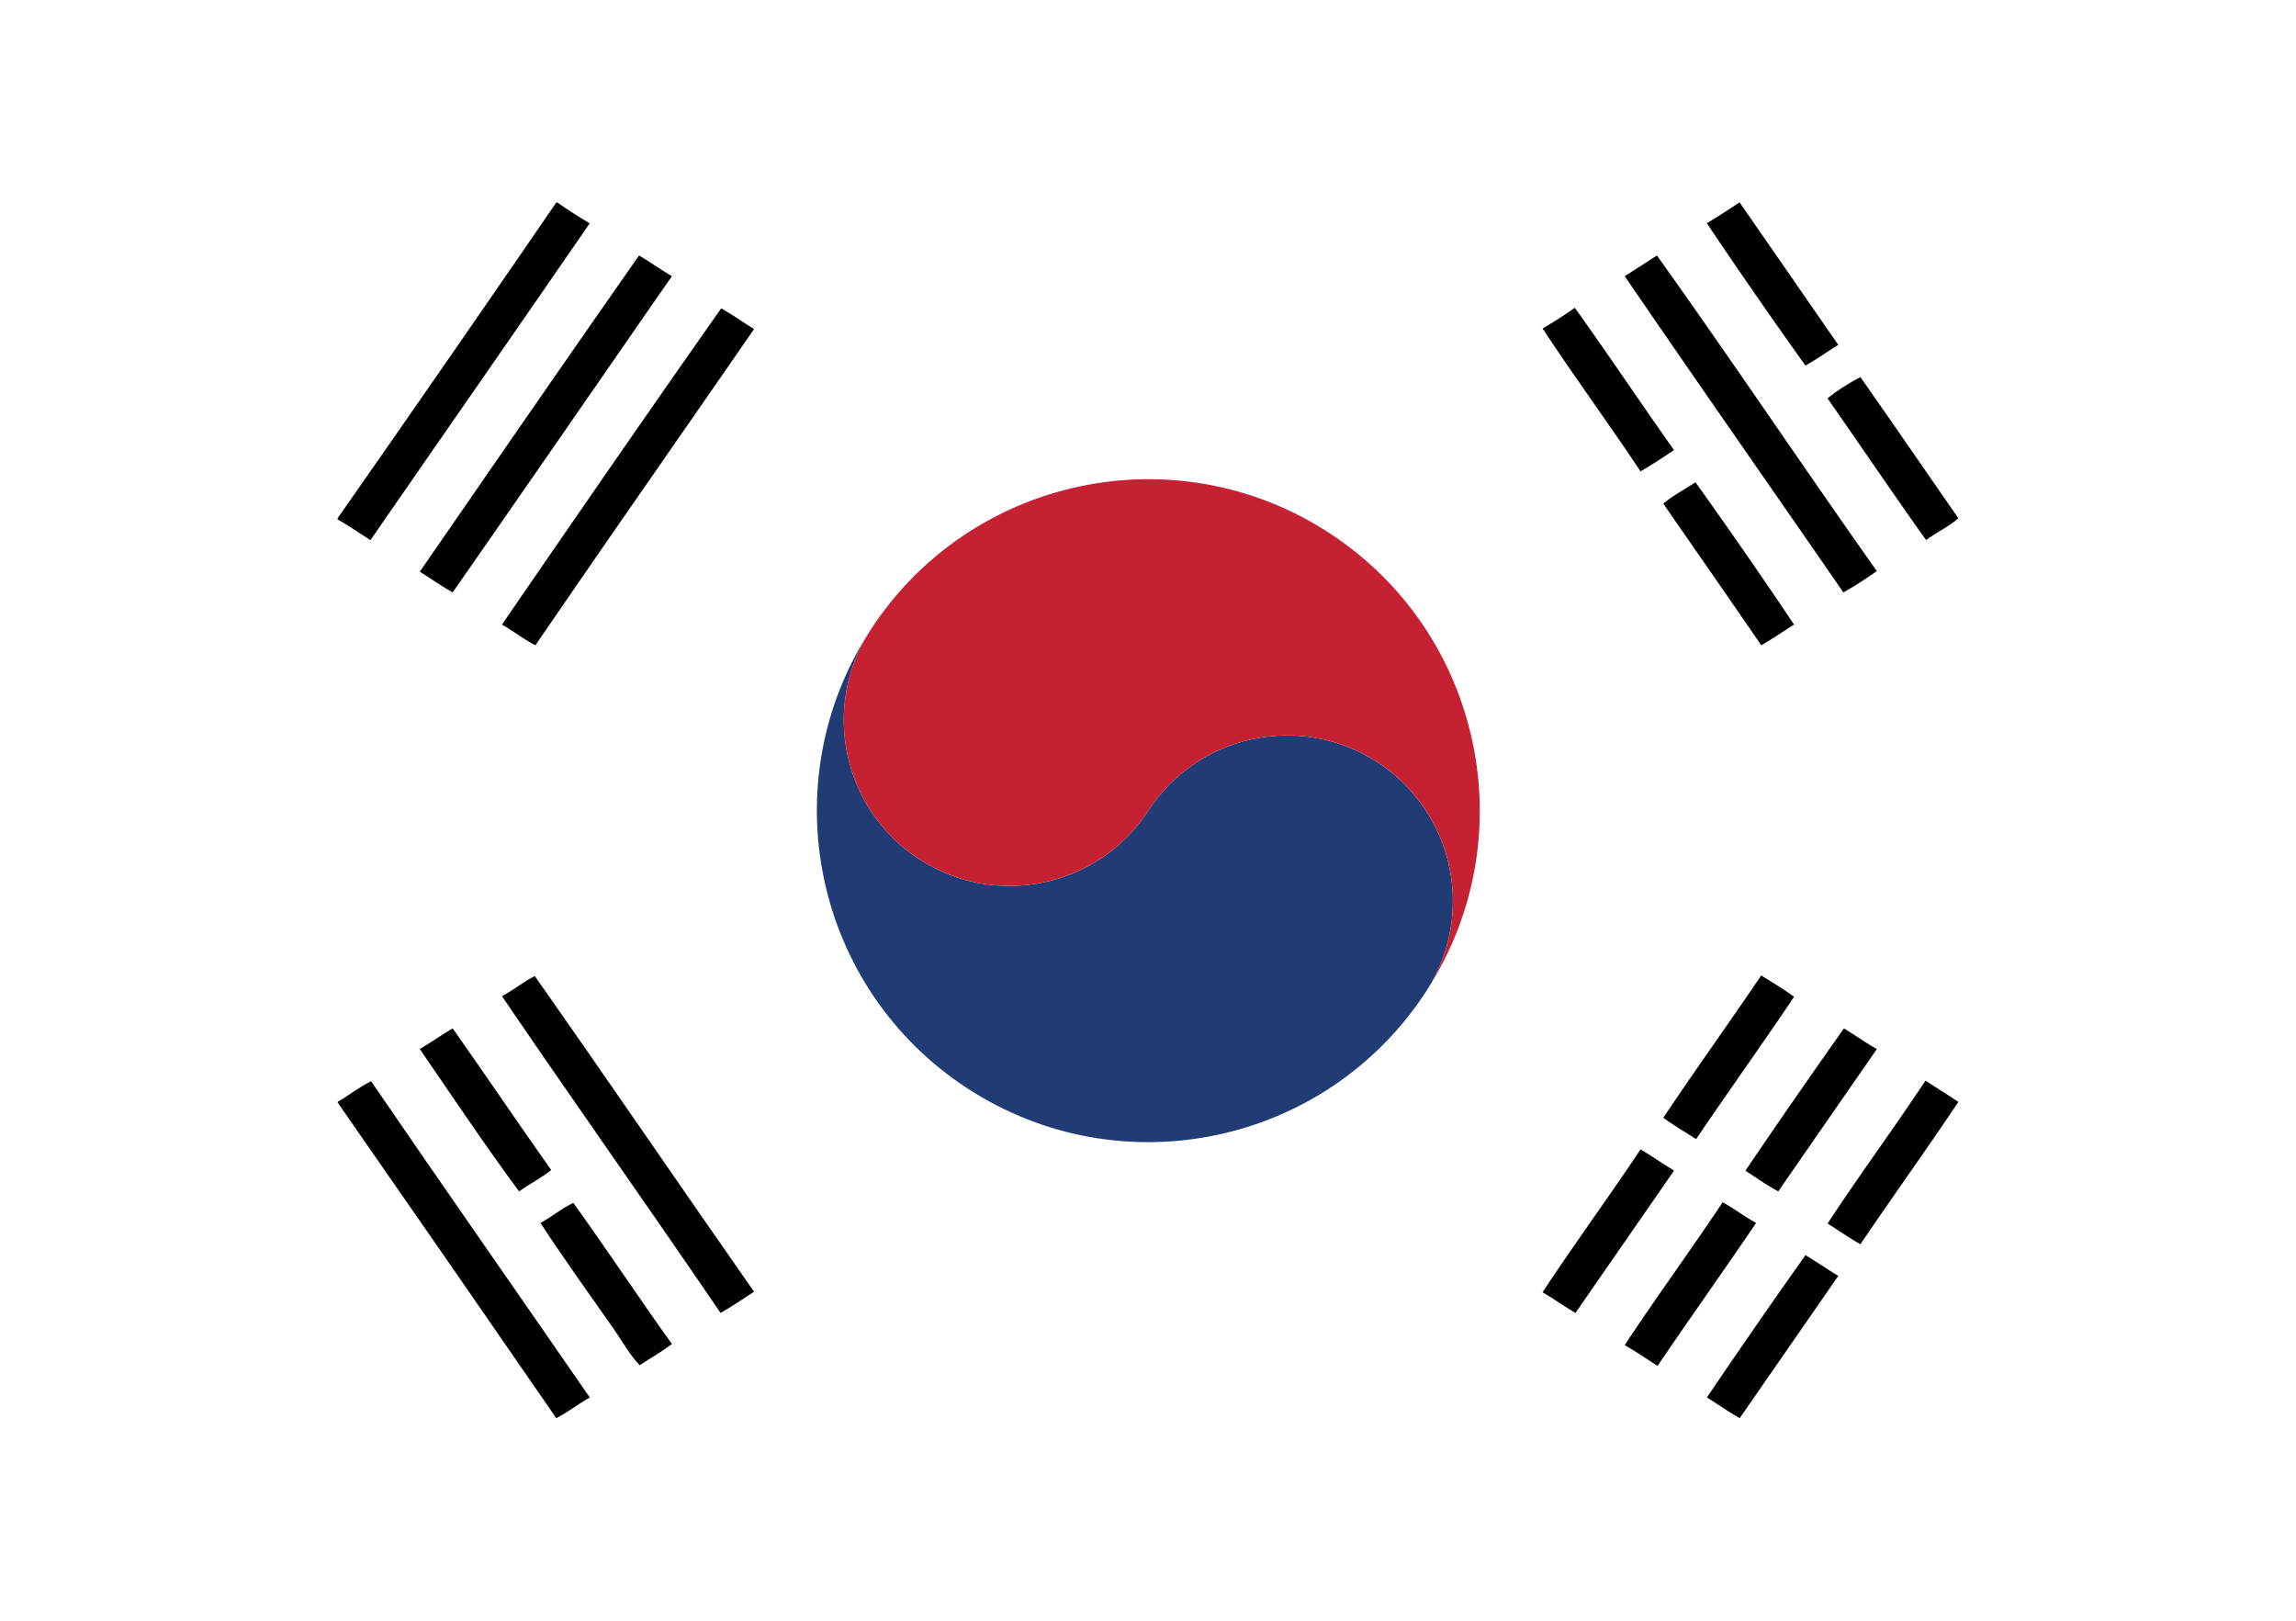 <svg xmlns="http://www.w3.org/2000/svg" viewBox="0 0 612 432"><path fill="#FFF" d="M0 0h612v432H0z"/><path d="M367.21 203.2c-20.439-13.321-47.801-7.55-61.122 12.889-13.321 20.441-40.683 26.21-61.122 12.889-20.435-13.317-26.209-40.682-12.89-61.121-26.637 40.875-15.097 95.605 25.778 122.24 40.875 26.637 95.607 15.096 122.24-25.779 13.32-20.44 7.55-47.8-12.89-61.12z" fill="#213C74"/><path d="M354.32 142.07c-40.874-26.637-95.604-15.097-122.24 25.779-13.319 20.439-7.545 47.803 12.89 61.121 20.439 13.322 47.801 7.553 61.122-12.889 13.32-20.438 40.682-26.209 61.122-12.889s26.209 40.684 12.889 61.123c26.63-40.87 15.09-95.6-25.78-122.24z" fill="#C62033"/><g clip-rule="evenodd" fill-rule="evenodd"><path d="M148.27 54.001h.337a114.711 114.711 0 008.589 5.511c-19.414 28.213-38.972 56.284-58.442 84.444-2.942-1.816-5.704-3.804-8.758-5.511v-.324c19.54-27.94 38.96-55.981 58.27-84.129zM179.1 73.612c-19.493 28.084-38.894 56.252-58.442 84.282-3.054-1.707-5.816-3.695-8.758-5.51 19.436-28.138 38.837-56.306 58.442-84.282 2.99 1.766 5.76 3.753 8.76 5.514zM200.99 87.714c-19.402 28.115-38.985 56.06-58.273 84.282-3.188-1.632-5.851-3.771-8.927-5.511 19.334-28.126 39.052-56.751 58.442-84.283 3.06 1.703 5.82 3.692 8.76 5.507zM463.56 54.001h.168l26.273 37.927c-2.941 1.815-5.703 3.804-8.758 5.511a1539.447 1539.447 0 01-26.273-37.927 231.03 231.03 0 008.59-5.511zM441.66 68.102c19.829 27.759 38.893 56.251 58.61 84.12-2.873 1.988-5.771 3.954-8.926 5.672-19.4-28.114-38.986-56.059-58.274-84.282 2.87-1.833 5.73-3.669 8.59-5.506zM446.21 119.97c-2.931 1.934-5.827 3.901-8.926 5.673-8.534-12.859-17.628-25.176-26.106-38.089a114.304 114.304 0 008.589-5.511c8.97 12.502 17.55 25.37 26.45 37.93zM522 138.12c-2.516 2.28-5.85 3.771-8.59 5.835-8.891-12.459-17.494-25.198-26.273-37.766 2.561-2.129 6.029-4.246 8.758-5.673 8.76 12.47 17.39 25.08 26.1 37.6zM478.21 166.48c-2.941 1.815-5.703 3.804-8.758 5.511-8.635-12.653-17.414-25.166-26.106-37.765 2.605-2.139 5.704-3.803 8.59-5.673 8.93 12.49 17.69 25.13 26.28 37.93z"/><g><path d="M200.99 344.29c-2.931 1.934-5.827 3.9-8.926 5.672-19.268-28.298-39.006-56.142-58.274-84.443 3.021-1.578 6.018-4.042 8.758-5.35 19.62 27.9 38.87 56.17 58.44 84.12zM146.93 311.87c-2.662 2.084-5.76 3.749-8.59 5.672-9.128-12.34-17.707-25.209-26.441-37.928 2.998-1.76 5.76-3.748 8.758-5.51 8.83 12.52 17.43 25.26 26.27 37.77zM90 293.88v-.16c3.02-1.795 5.681-3.935 8.926-5.512 19.289 28.223 38.873 56.167 58.274 84.281-3.076 1.74-5.738 3.879-8.926 5.512-19.37-28.1-38.79-56.13-58.27-84.12zM179.1 358.23c-2.662 2.084-5.76 3.75-8.59 5.672-2.688-2.803-4.552-6.26-6.737-9.4-6.493-9.332-13.38-18.806-19.705-28.525 2.963-1.633 5.962-4.097 8.758-5.349 8.92 12.38 17.36 25.21 26.28 37.6z"/></g><g><path d="M478.21 265.68c-8.557 12.782-17.494 25.197-26.105 37.927-2.964-1.849-5.962-3.663-8.758-5.673 8.557-12.783 17.495-25.197 26.106-37.928 2.97 1.84 5.97 3.66 8.76 5.67zM500.27 279.62l-26.273 37.928c-3.109-1.652-5.871-3.642-8.758-5.511a2298.065 2298.065 0 0126.273-37.927c2.95 1.81 5.71 3.8 8.76 5.51zM522 293.72c-8.555 12.781-17.492 25.197-26.105 37.925-3.053-1.707-5.814-3.694-8.758-5.511 8.479-12.912 17.572-25.229 26.105-38.089 2.91 1.91 5.91 3.72 8.76 5.68zM446.21 312.03c-8.757 12.644-17.515 25.285-26.272 37.926-3-1.76-5.761-3.75-8.759-5.51 8.478-12.913 17.572-25.231 26.106-38.089 3.04 1.83 5.93 3.79 8.92 5.67zM468.1 325.97c-8.68 12.77-17.595 25.318-26.273 38.087-2.942-1.814-5.705-3.805-8.759-5.51 8.478-12.914 17.572-25.231 26.106-38.089 3.13 1.69 5.79 3.83 8.92 5.51zM490 340.07l-26.273 37.927c-3.055-1.707-5.816-3.695-8.758-5.512a2304.026 2304.026 0 0126.273-37.925c3 1.76 5.76 3.75 8.76 5.51z"/></g></g></svg>